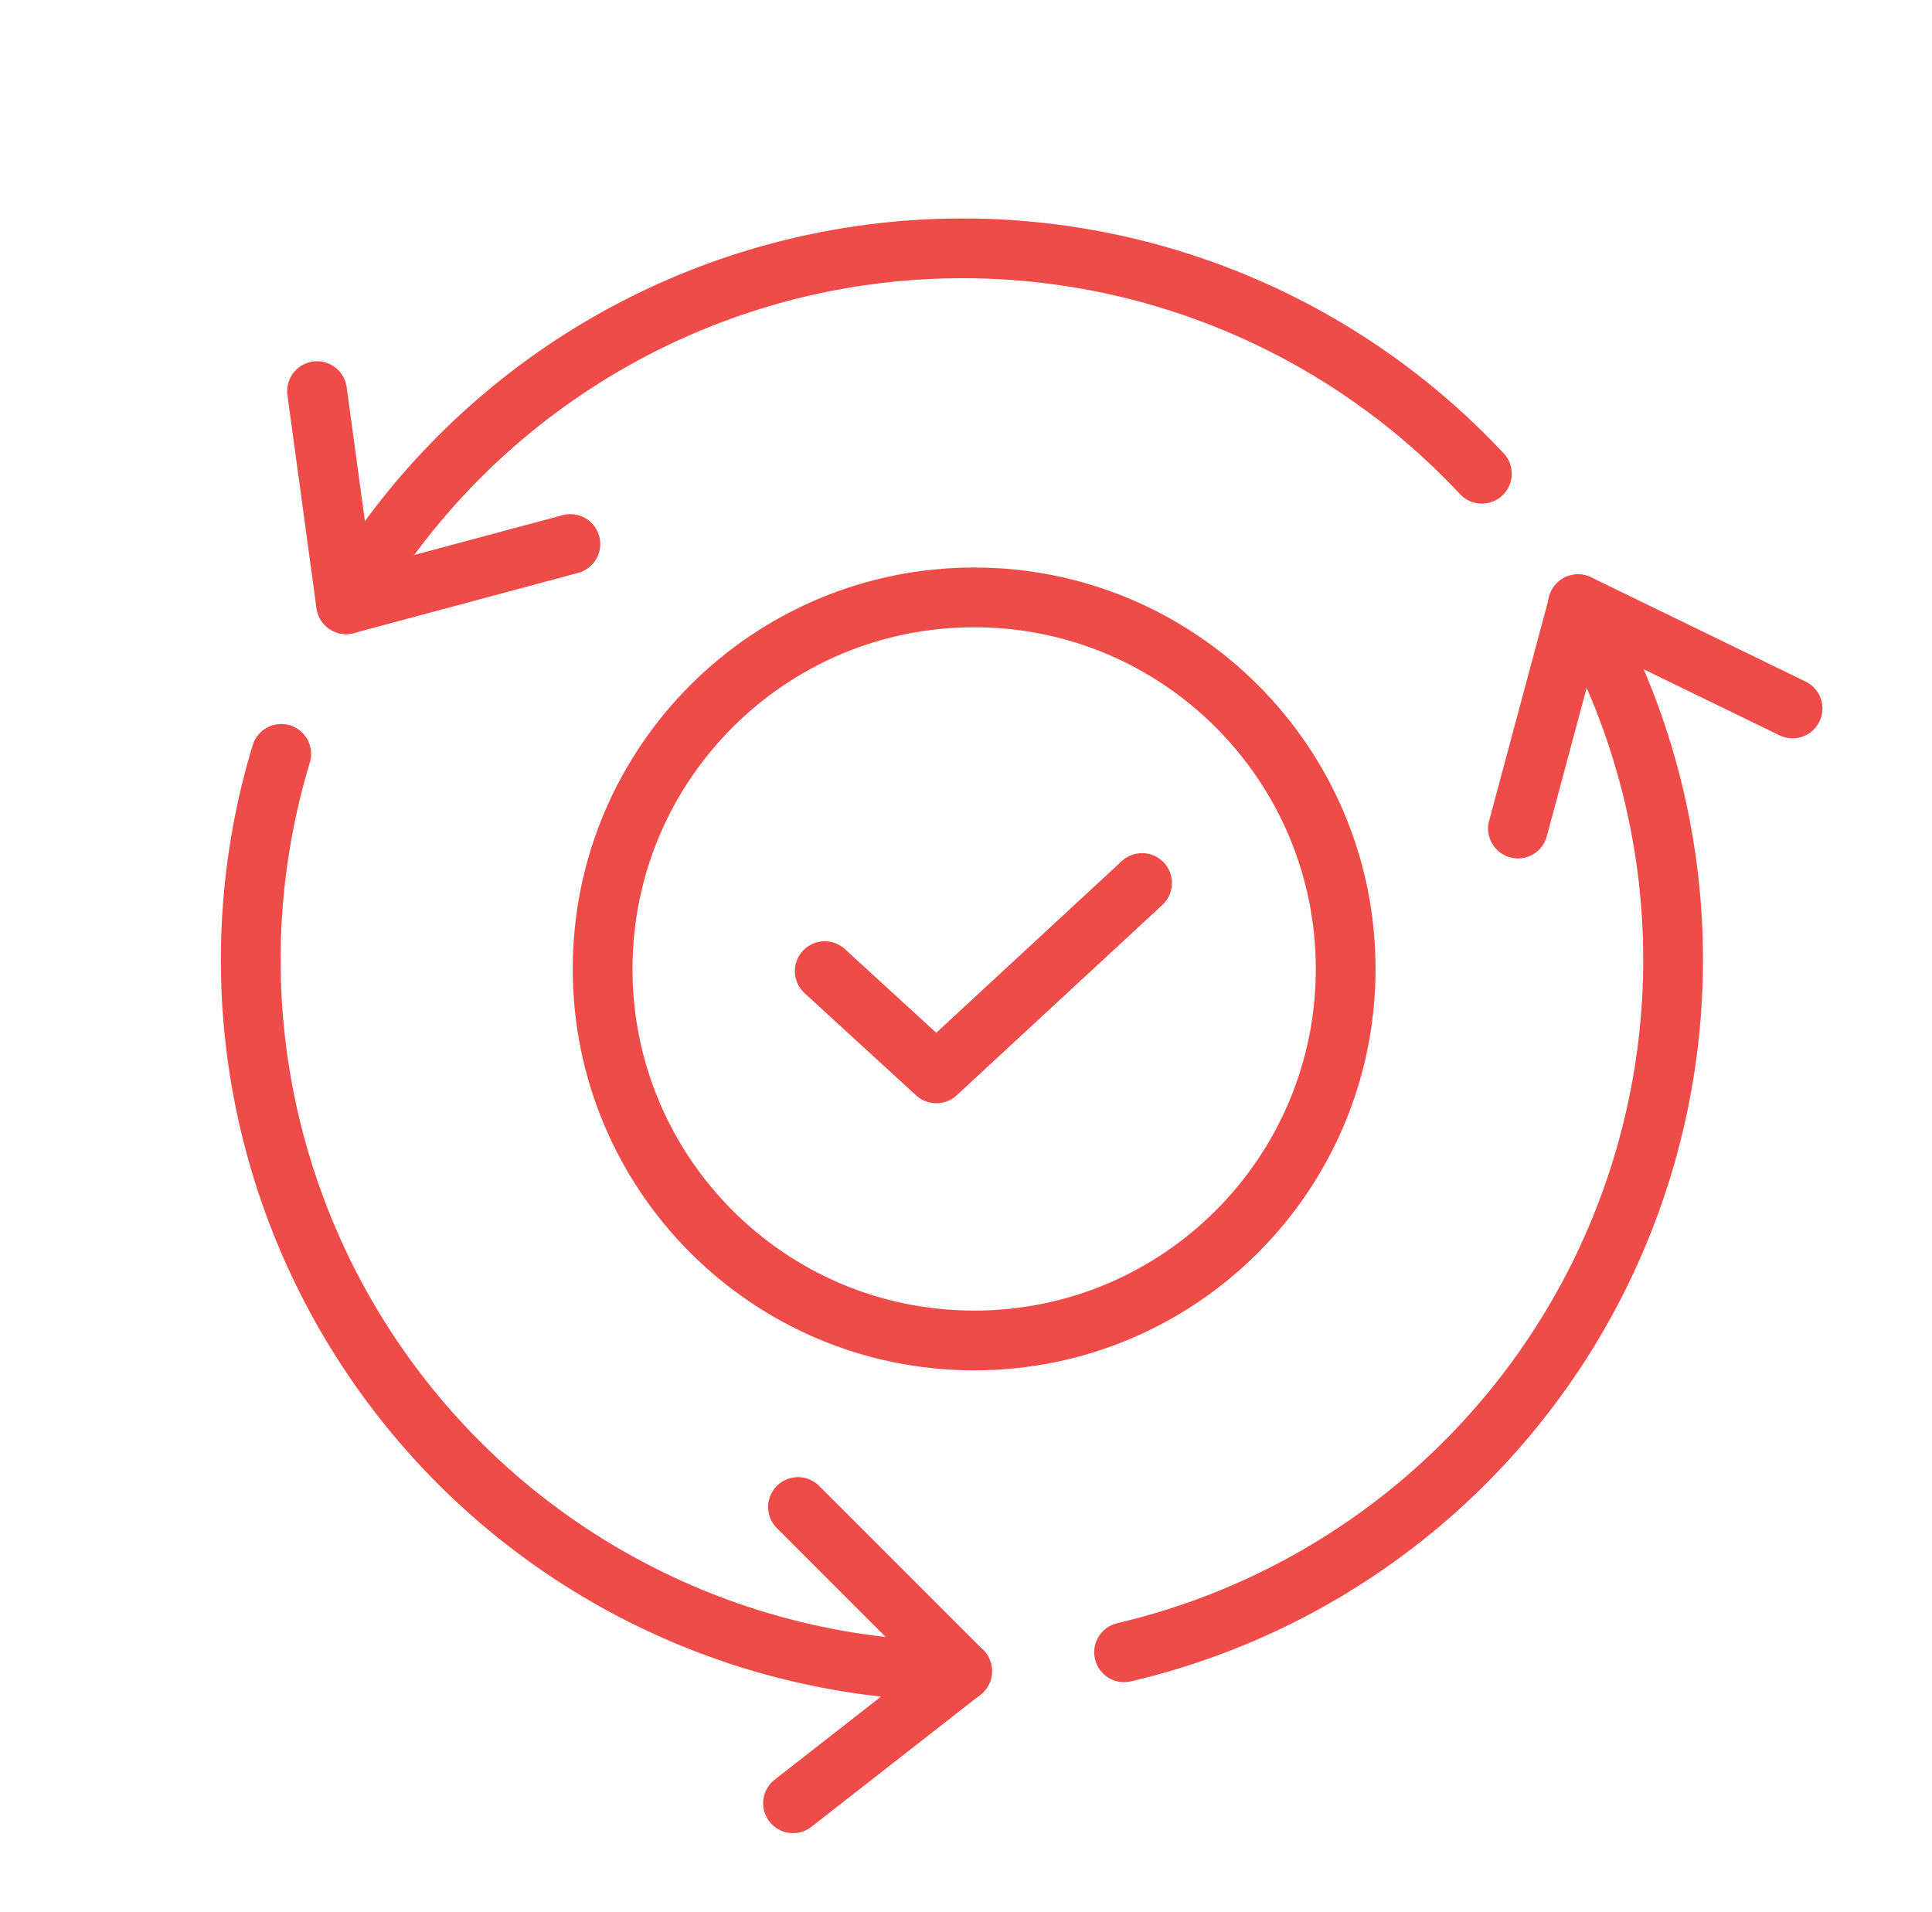 <svg width="97" height="96" viewBox="0 0 97 96" fill="none" xmlns="http://www.w3.org/2000/svg">
<g clip-path="url(#clip0_4143_4158)">
<path d="M40.064 75.659L48.305 83.899L39.815 90.532" stroke="#EF4B48" stroke-width="3" stroke-miterlimit="10" stroke-linecap="round" stroke-linejoin="round"/>
<path d="M76.213 41.597L79.235 30.335L90 35.568" stroke="#EF4B48" stroke-width="3" stroke-miterlimit="10" stroke-linecap="round" stroke-linejoin="round"/>
<path d="M28.637 27.313L17.375 30.335L15.918 19.637" stroke="#EF4B48" stroke-width="3" stroke-miterlimit="10" stroke-linecap="round" stroke-linejoin="round"/>
<path d="M17.389 30.335C20.176 25.502 24.058 21.389 28.721 18.327C33.385 15.265 38.702 13.338 44.245 12.701C49.788 12.064 55.402 12.735 60.639 14.659C65.876 16.584 70.589 19.709 74.4 23.784" stroke="#EF4B48" stroke-width="3" stroke-miterlimit="10" stroke-linecap="round" stroke-linejoin="round"/>
<path d="M14.12 37.848C12.505 43.183 12.162 48.823 13.118 54.315C14.075 59.807 16.303 64.998 19.626 69.474C22.949 73.951 27.273 77.587 32.253 80.091C37.233 82.596 42.73 83.9 48.305 83.9" stroke="#EF4B48" stroke-width="3" stroke-miterlimit="10" stroke-linecap="round" stroke-linejoin="round"/>
<path d="M79.221 30.335C82.007 35.161 83.624 40.573 83.943 46.136C84.262 51.699 83.275 57.26 81.061 62.374C78.847 67.487 75.466 72.011 71.19 75.585C66.914 79.158 61.861 81.681 56.436 82.952" stroke="#EF4B48" stroke-width="3" stroke-miterlimit="10" stroke-linecap="round" stroke-linejoin="round"/>
<path d="M48.909 67.298C59.211 67.298 67.562 58.947 67.562 48.645C67.562 38.343 59.211 29.992 48.909 29.992C38.608 29.992 30.256 38.343 30.256 48.645C30.256 58.947 38.608 67.298 48.909 67.298Z" stroke="#EF4B48" stroke-width="3" stroke-linecap="round" stroke-linejoin="round"/>
<path d="M41.408 48.756L47.012 53.89L57.34 44.331" stroke="#EF4B48" stroke-width="3" stroke-linecap="round" stroke-linejoin="round"/>
</g>
<defs>
<clipPath id="clip0_4143_4158">
<rect width="96" height="96" fill="white" transform="translate(0.667)"/>
</clipPath>
</defs>
</svg>
